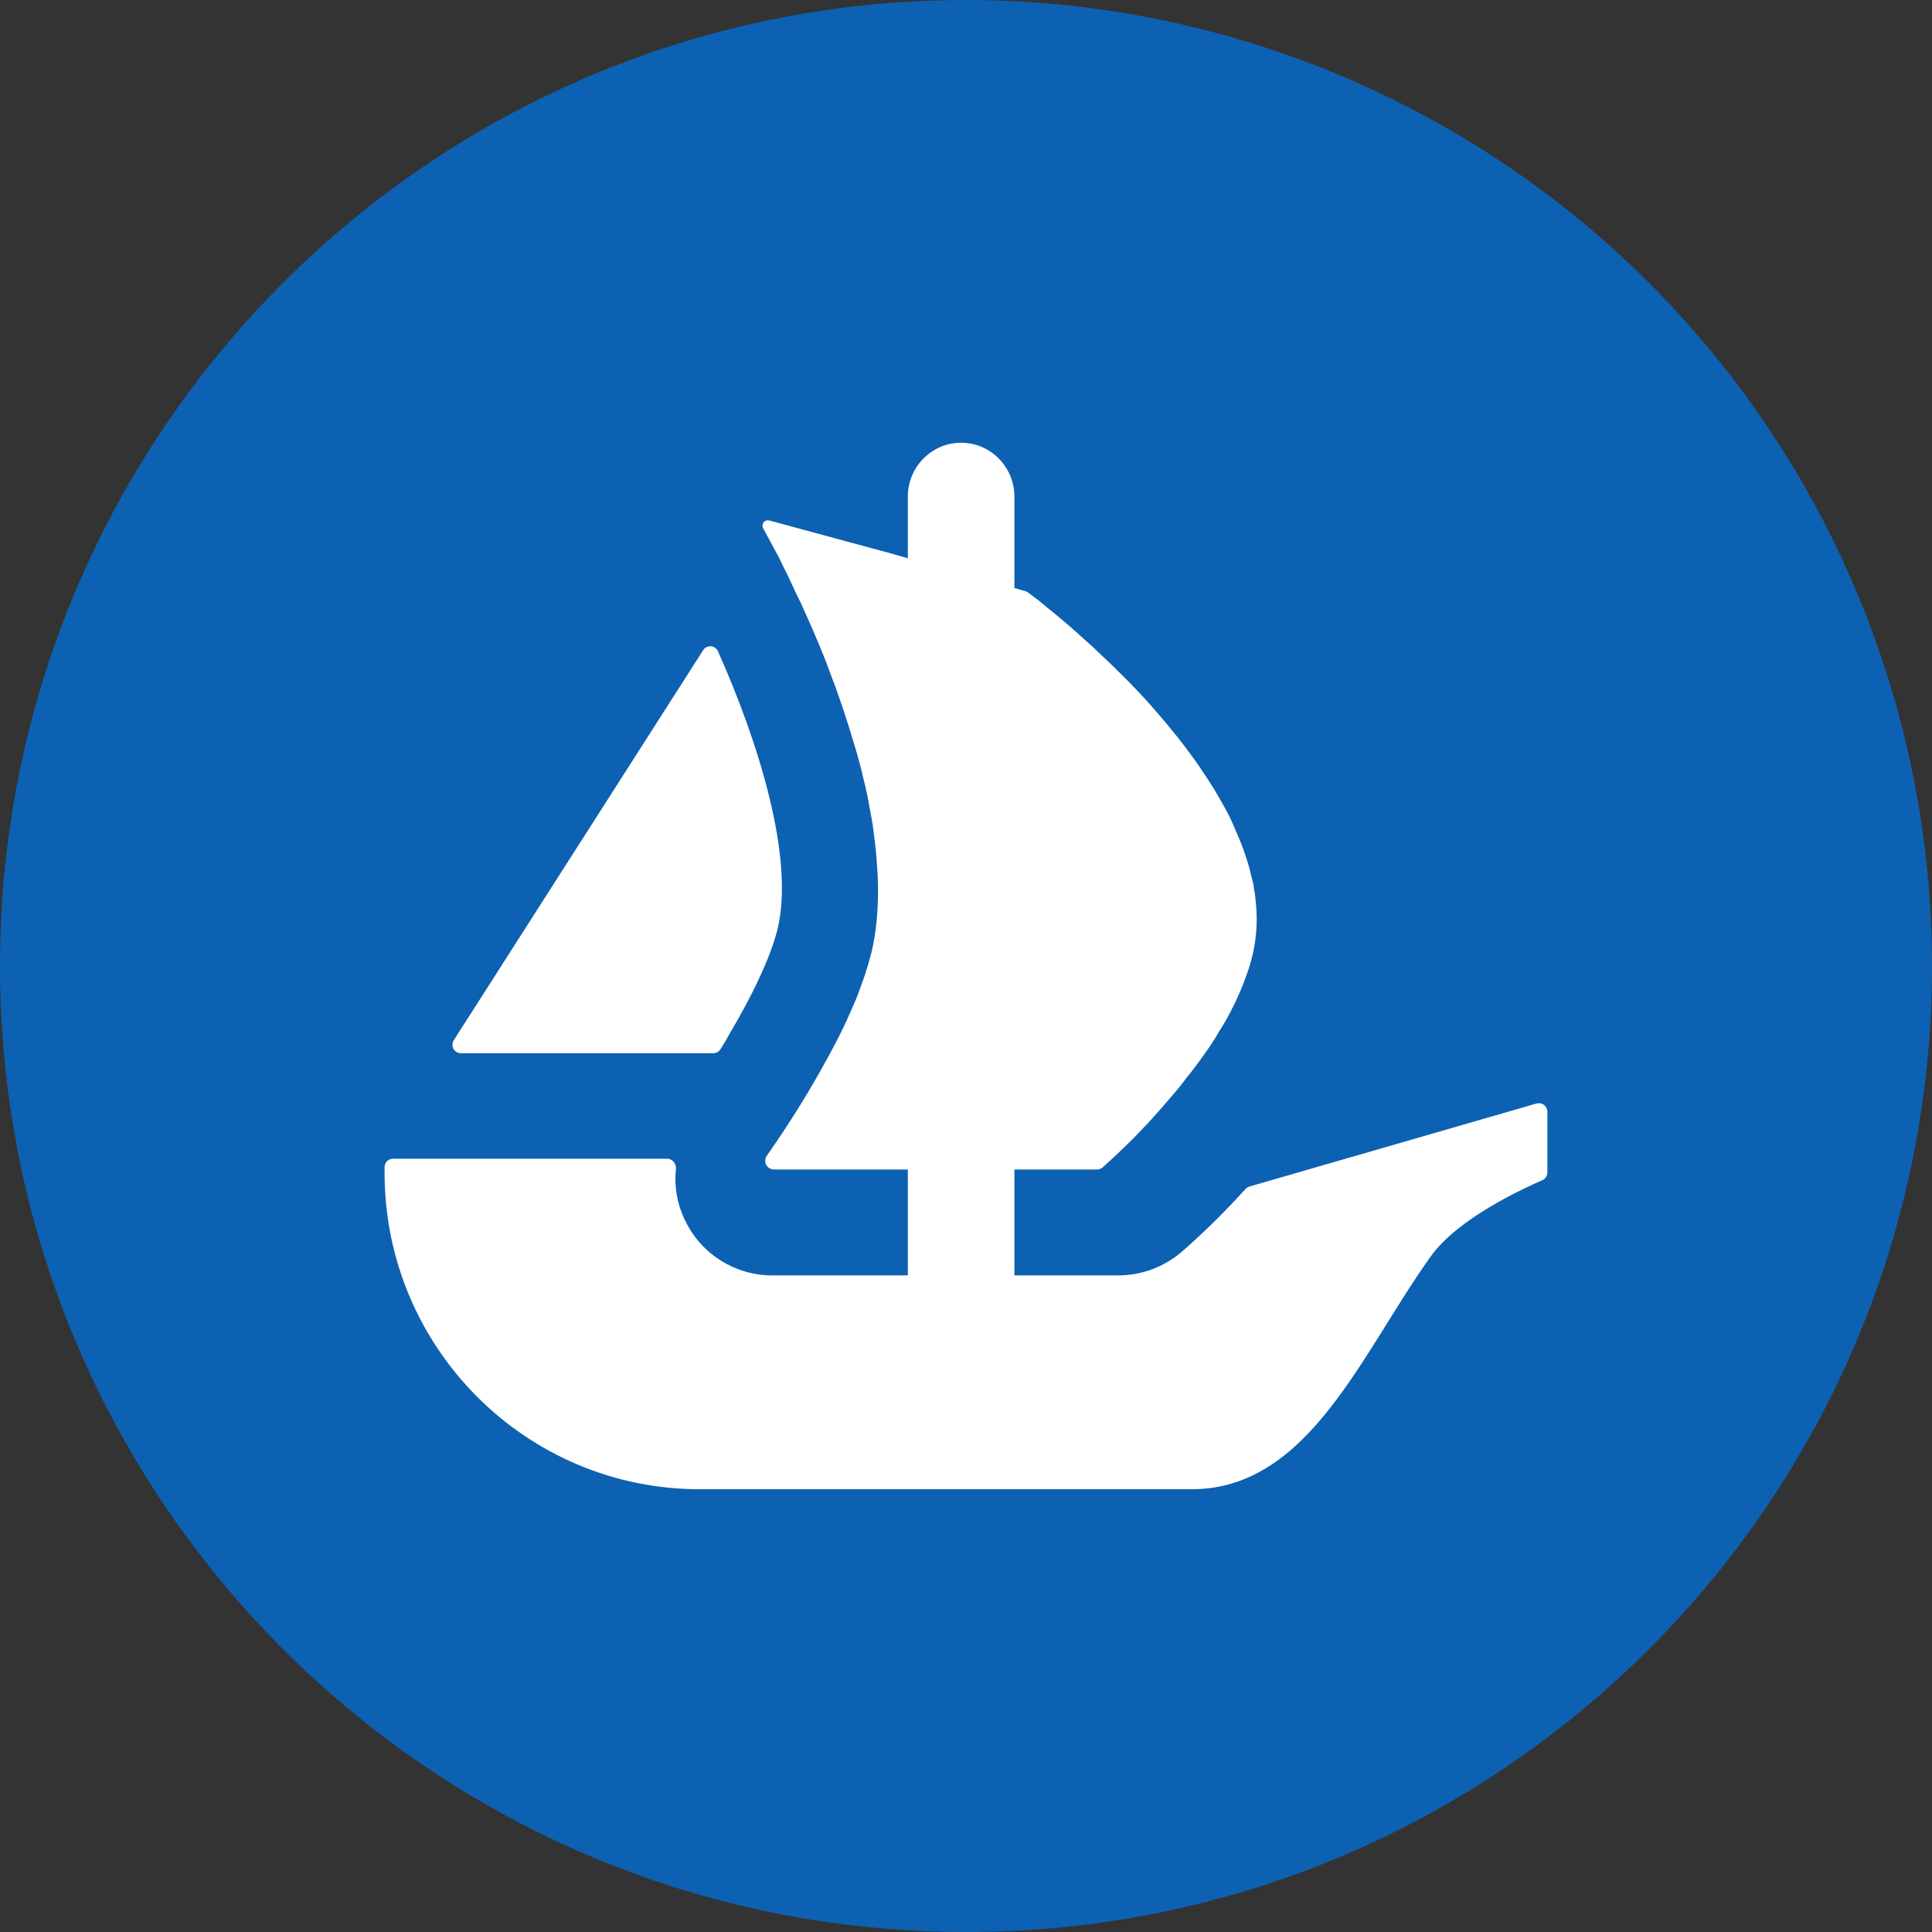 <svg width="36" height="36" viewBox="0 0 36 36" fill="none" xmlns="http://www.w3.org/2000/svg">
<rect x="0" y="0" width="36" height="36" fill="#333333" stroke="none"/>
<path opacity="0.797" d="M18 0C8.059 0 0 8.059 0 18C0 27.941 8.059 36 18 36C27.941 36 36 27.941 36 18C36 13.226 34.104 8.648 30.728 5.272C27.352 1.896 22.774 0 18 0Z" fill="#046DD3"/>
<path d="M8.456 19.384L8.531 19.265L13.103 12.114C13.118 12.09 13.139 12.071 13.165 12.058C13.19 12.046 13.218 12.04 13.246 12.042C13.274 12.044 13.301 12.053 13.324 12.07C13.347 12.086 13.366 12.108 13.377 12.133C14.141 13.845 14.801 15.974 14.492 17.299C14.36 17.845 13.999 18.583 13.593 19.265C13.54 19.365 13.482 19.462 13.421 19.556C13.406 19.578 13.387 19.595 13.364 19.607C13.341 19.619 13.316 19.625 13.29 19.625H8.589C8.561 19.625 8.533 19.618 8.508 19.604C8.484 19.59 8.464 19.569 8.45 19.544C8.437 19.52 8.43 19.492 8.431 19.464C8.432 19.435 8.44 19.408 8.456 19.384Z" fill="white"/>
<path d="M28.833 20.714V21.846C28.833 21.877 28.823 21.908 28.806 21.934C28.789 21.961 28.764 21.982 28.735 21.994C28.381 22.146 27.17 22.702 26.666 23.403C25.38 25.191 24.399 27.75 22.203 27.75H13.043C9.796 27.75 7.166 25.11 7.166 21.853V21.748C7.166 21.662 7.236 21.591 7.323 21.591H12.429C12.531 21.591 12.604 21.686 12.596 21.784C12.559 22.117 12.621 22.456 12.778 22.765C13.081 23.381 13.709 23.765 14.389 23.765H16.916V21.792H14.417C14.388 21.791 14.359 21.783 14.335 21.767C14.31 21.752 14.29 21.73 14.277 21.704C14.263 21.678 14.257 21.649 14.259 21.62C14.261 21.591 14.27 21.563 14.287 21.539C14.314 21.497 14.345 21.454 14.378 21.405C14.614 21.069 14.952 20.548 15.288 19.953C15.516 19.552 15.738 19.125 15.917 18.695C15.954 18.617 15.982 18.538 16.011 18.46C16.06 18.323 16.111 18.195 16.147 18.067C16.183 17.959 16.212 17.845 16.241 17.738C16.326 17.374 16.361 16.987 16.361 16.586C16.361 16.429 16.355 16.265 16.34 16.107C16.33 15.935 16.314 15.764 16.29 15.593C16.273 15.439 16.25 15.286 16.219 15.135C16.181 14.904 16.133 14.675 16.074 14.449L16.055 14.362C16.011 14.205 15.976 14.055 15.925 13.897C15.785 13.417 15.625 12.942 15.445 12.475C15.381 12.296 15.309 12.125 15.237 11.953C15.131 11.695 15.022 11.46 14.923 11.238C14.875 11.143 14.829 11.047 14.785 10.951C14.737 10.845 14.687 10.74 14.636 10.637C14.6 10.56 14.558 10.487 14.529 10.415L14.221 9.845C14.211 9.827 14.207 9.808 14.208 9.788C14.21 9.768 14.217 9.75 14.229 9.734C14.241 9.718 14.258 9.707 14.277 9.7C14.295 9.694 14.315 9.693 14.334 9.698L16.266 10.222H16.271L16.279 10.224L16.534 10.294L16.813 10.373L16.916 10.403V9.254C16.916 8.7 17.36 8.25 17.909 8.25C18.183 8.25 18.433 8.362 18.611 8.545C18.798 8.734 18.902 8.989 18.902 9.254V10.958L19.108 11.016C19.124 11.021 19.14 11.029 19.155 11.04C19.205 11.078 19.278 11.134 19.37 11.202C19.442 11.259 19.519 11.33 19.613 11.402C19.8 11.552 20.022 11.746 20.266 11.968C20.331 12.023 20.393 12.082 20.451 12.139C20.765 12.432 21.117 12.775 21.453 13.154C21.547 13.26 21.639 13.369 21.734 13.482C21.827 13.598 21.926 13.712 22.013 13.826C22.127 13.978 22.249 14.135 22.357 14.298C22.406 14.376 22.465 14.455 22.514 14.533C22.65 14.741 22.771 14.956 22.887 15.17C22.936 15.27 22.986 15.378 23.029 15.485C23.158 15.772 23.259 16.064 23.324 16.357C23.343 16.421 23.359 16.489 23.365 16.55V16.565C23.387 16.651 23.394 16.743 23.402 16.838C23.445 17.27 23.392 17.707 23.245 18.116C23.201 18.238 23.158 18.366 23.102 18.488C22.994 18.739 22.866 18.989 22.714 19.224C22.665 19.311 22.607 19.403 22.549 19.49C22.486 19.582 22.422 19.668 22.363 19.753C22.284 19.861 22.199 19.975 22.113 20.077C22.037 20.183 21.956 20.286 21.869 20.383C21.748 20.526 21.632 20.662 21.512 20.792C21.439 20.878 21.362 20.961 21.282 21.041C21.204 21.128 21.125 21.204 21.052 21.277C20.952 21.377 20.85 21.474 20.746 21.57L20.547 21.752C20.518 21.777 20.48 21.792 20.44 21.792H18.902V23.765H20.838C21.271 23.765 21.683 23.612 22.015 23.33C22.129 23.23 22.625 22.801 23.212 22.152C23.232 22.131 23.258 22.115 23.286 22.108L28.632 20.562C28.656 20.556 28.68 20.555 28.704 20.559C28.728 20.564 28.751 20.574 28.77 20.588C28.789 20.603 28.805 20.622 28.816 20.644C28.827 20.666 28.833 20.689 28.833 20.714Z" fill="white"/>
</svg>
